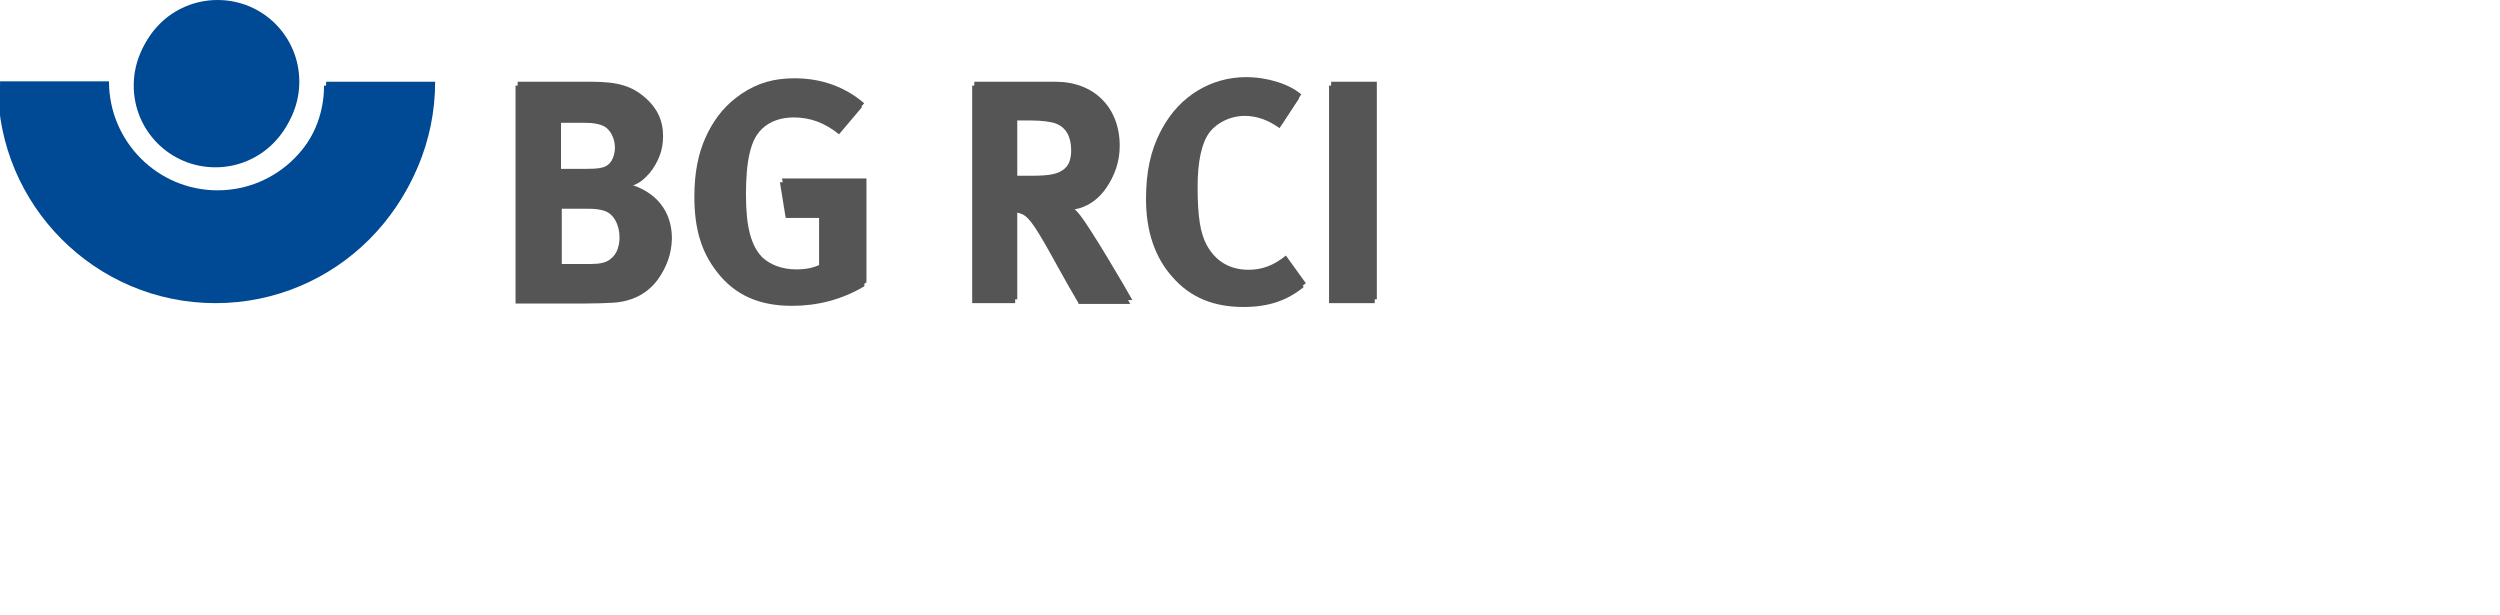 <?xml version="1.0" encoding="UTF-8"?>
<svg id="Ebene_1" data-name="Ebene 1" xmlns="http://www.w3.org/2000/svg" viewBox="0 0 651.5 160.2">
  <defs>
    <style>
      .cls-1 {
        fill: #004994;
      }

      .cls-2 {
        fill: #555;
      }
    </style>
  </defs>
  <g>
    <path class="cls-1" d="M56.7,49.6c-15.6,0-28.3-12.7-28.3-28.4H0c0,31.3,25.4,56.8,56.7,56.8s56.7-25.4,56.7-56.7h-28.4c0,15.6-12.7,28.3-28.3,28.3Z"/>
    <path class="cls-1" d="M78,21.3c0,11.7-9.5,21.3-21.3,21.3s-21.3-9.5-21.3-21.3S44.9,0,56.7,0s21.3,9.5,21.3,21.3Z"/>
  </g>
  <g>
    <path class="cls-2" d="M160.1,77.9c-1.8.1-4.2.2-7.3.2h-17.9V21.3h19.2c6.9,0,10.5,1.1,14,4.1,3.2,2.8,4.7,6,4.7,10.1,0,3.8-1.3,7.1-3.8,9.5-1.6,1.6-2.6,2.1-5.2,2.9,7,2,11.3,6.9,11.3,14.3-.2,7.8-5.1,15.2-15,15.7ZM157.5,31.7c-1-.4-2.2-.7-4.7-.7h-6.6v13h6.8c2.7,0,3.9-.2,4.9-.7,1.6-.8,2.9-3.5,2.9-5.8,0-2.4-1.2-5-3.3-5.8ZM157.9,53.9c-1.4-.4-2.3-.5-4.4-.5h-7.1v15.4h7.4c2.4,0,4.1-.3,5.3-1.3,1.7-1.3,2.9-3.9,2.9-6.6,0-3.4-1.6-6.3-4.1-7Z"/>
    <path class="cls-2" d="M206.9,78.7c-8.5,0-14.8-2.8-19.4-8.7-4.2-5.3-6-11.4-6-19.8,0-12,3.9-20.5,11.8-25.8,4.2-2.8,8.4-4,13.8-4,6.9,0,13.1,2.2,18.1,6.5l-6,7.1c-3.7-3-7.5-4.4-11.8-4.4-3.3,0-6.2,1-8.2,2.9-3.8,3.7-4.8,9.8-4.8,18.3s1.4,13.3,4.2,16.2c2.1,2,5.2,3.2,8.9,3.2,2.5,0,4.6-.4,6.5-1.4v-13h-8.7l-1.5-9.3h22v27.1c-5.9,3.5-12.2,5.1-18.9,5.1Z"/>
    <path class="cls-2" d="M281.6,78c-2.2-3.8-3.1-5.3-5.3-9.3-5.6-10.2-7.4-13-9.4-13.9-.6-.2-1.1-.4-1.8-.5v23.7h-11.2V21.3h21.2c10,0,16.7,6.7,16.7,16.7,0,8.5-5.6,15.5-12.7,15.7,1.1.9,1.6,1.4,2.4,2.4,2.9,3.7,11.6,18.5,13.6,22.1h-13.5v-.2ZM275.7,31.2c-1.3-.5-3.7-.8-6.5-.8h-4.1v15.4h3.8c4.9,0,7-.5,8.6-1.9,1.4-1.3,2.2-3.3,2.2-5.7,0-3.5-1.3-6-4-7Z"/>
    <path class="cls-2" d="M324.6,79c-7.8,0-13.9-2.5-18.5-7.8-4.6-5.1-6.9-12-6.9-20.3,0-7.1,1.2-12.7,3.8-17.6,4.4-8.2,12.6-13.2,21.7-13.2,5.6,0,11.3,1.8,14.4,4.5l-5.1,7.8c-2.9-2.1-5.9-3.2-9.1-3.2-3.8,0-7.6,1.9-9.6,4.9-2.2,3.3-3.2,8-3.2,14.6,0,7.8.7,12.1,2.4,15.2,2.3,4.2,6,6.4,10.9,6.4,3.3,0,6.4-1,9.7-3.7l5.2,7.2c-4.4,3.6-9.3,5.2-15.7,5.2Z"/>
    <path class="cls-2" d="M346.9,78V21.3h11.9v56.7h-11.9Z"/>
  </g>
  <g>
    <path class="cls-1" d="M56.15,50.6c-15.6,0-28.3-12.7-28.3-28.4H-.55c0,31.3,25.4,56.8,56.7,56.8s56.7-25.4,56.7-56.7h-28.4c0,15.6-12.7,28.3-28.3,28.3Z"/>
    <path class="cls-1" d="M77.45,22.3c0,11.7-9.5,21.3-21.3,21.3s-21.3-9.5-21.3-21.3S44.35,1,56.15,1s21.3,9.5,21.3,21.3Z"/>
  </g>
  <g>
    <path class="cls-2" d="M159.55,78.9c-1.8.1-4.2.2-7.3.2h-17.9V22.3h19.2c6.9,0,10.5,1.1,14,4.1,3.2,2.8,4.7,6,4.7,10.1,0,3.8-1.3,7.1-3.8,9.5-1.6,1.6-2.6,2.1-5.2,2.9,7,2,11.3,6.9,11.3,14.3-.2,7.8-5.1,15.2-15,15.7ZM156.95,32.7c-1-.4-2.2-.7-4.7-.7h-6.6v13h6.8c2.7,0,3.9-.2,4.9-.7,1.6-.8,2.9-3.5,2.9-5.8,0-2.4-1.2-5-3.3-5.8ZM157.35,54.9c-1.4-.4-2.3-.5-4.4-.5h-7.1v15.4h7.4c2.4,0,4.1-.3,5.3-1.3,1.7-1.3,2.9-3.9,2.9-6.6,0-3.4-1.6-6.3-4.1-7Z"/>
    <path class="cls-2" d="M206.35,79.7c-8.5,0-14.8-2.8-19.4-8.7-4.2-5.3-6-11.4-6-19.8,0-12,3.9-20.5,11.8-25.8,4.2-2.8,8.4-4,13.8-4,6.9,0,13.1,2.2,18.1,6.5l-6,7.1c-3.7-3-7.5-4.4-11.8-4.4-3.3,0-6.2,1-8.2,2.9-3.8,3.7-4.8,9.8-4.8,18.3s1.4,13.3,4.2,16.2c2.1,2,5.2,3.2,8.9,3.2,2.5,0,4.6-.4,6.5-1.4v-13h-8.7l-1.5-9.3h22v27.1c-5.9,3.5-12.2,5.1-18.9,5.1Z"/>
    <path class="cls-2" d="M281.05,79c-2.2-3.8-3.1-5.3-5.3-9.3-5.6-10.2-7.4-13-9.4-13.9-.6-.2-1.1-.4-1.8-.5v23.7h-11.2V22.3h21.2c10,0,16.7,6.7,16.7,16.7,0,8.5-5.6,15.5-12.7,15.7,1.1.9,1.6,1.4,2.4,2.4,2.9,3.7,11.6,18.5,13.6,22.1h-13.5v-.2ZM275.15,32.2c-1.3-.5-3.7-.8-6.5-.8h-4.1v15.4h3.8c4.9,0,7-.5,8.6-1.9,1.4-1.3,2.2-3.3,2.2-5.7,0-3.5-1.3-6-4-7Z"/>
    <path class="cls-2" d="M324.05,80c-7.8,0-13.9-2.5-18.5-7.8-4.6-5.1-6.9-12-6.9-20.3,0-7.1,1.2-12.7,3.8-17.6,4.4-8.2,12.6-13.2,21.7-13.2,5.6,0,11.3,1.8,14.4,4.5l-5.1,7.8c-2.9-2.1-5.9-3.2-9.1-3.2-3.8,0-7.6,1.9-9.6,4.9-2.2,3.3-3.2,8-3.2,14.6,0,7.8.7,12.1,2.4,15.2,2.3,4.2,6,6.4,10.9,6.4,3.3,0,6.4-1,9.7-3.7l5.2,7.2c-4.4,3.6-9.3,5.2-15.7,5.2Z"/>
    <path class="cls-2" d="M346.35,79V22.3h11.9v56.7h-11.9Z"/>
  </g>
</svg>